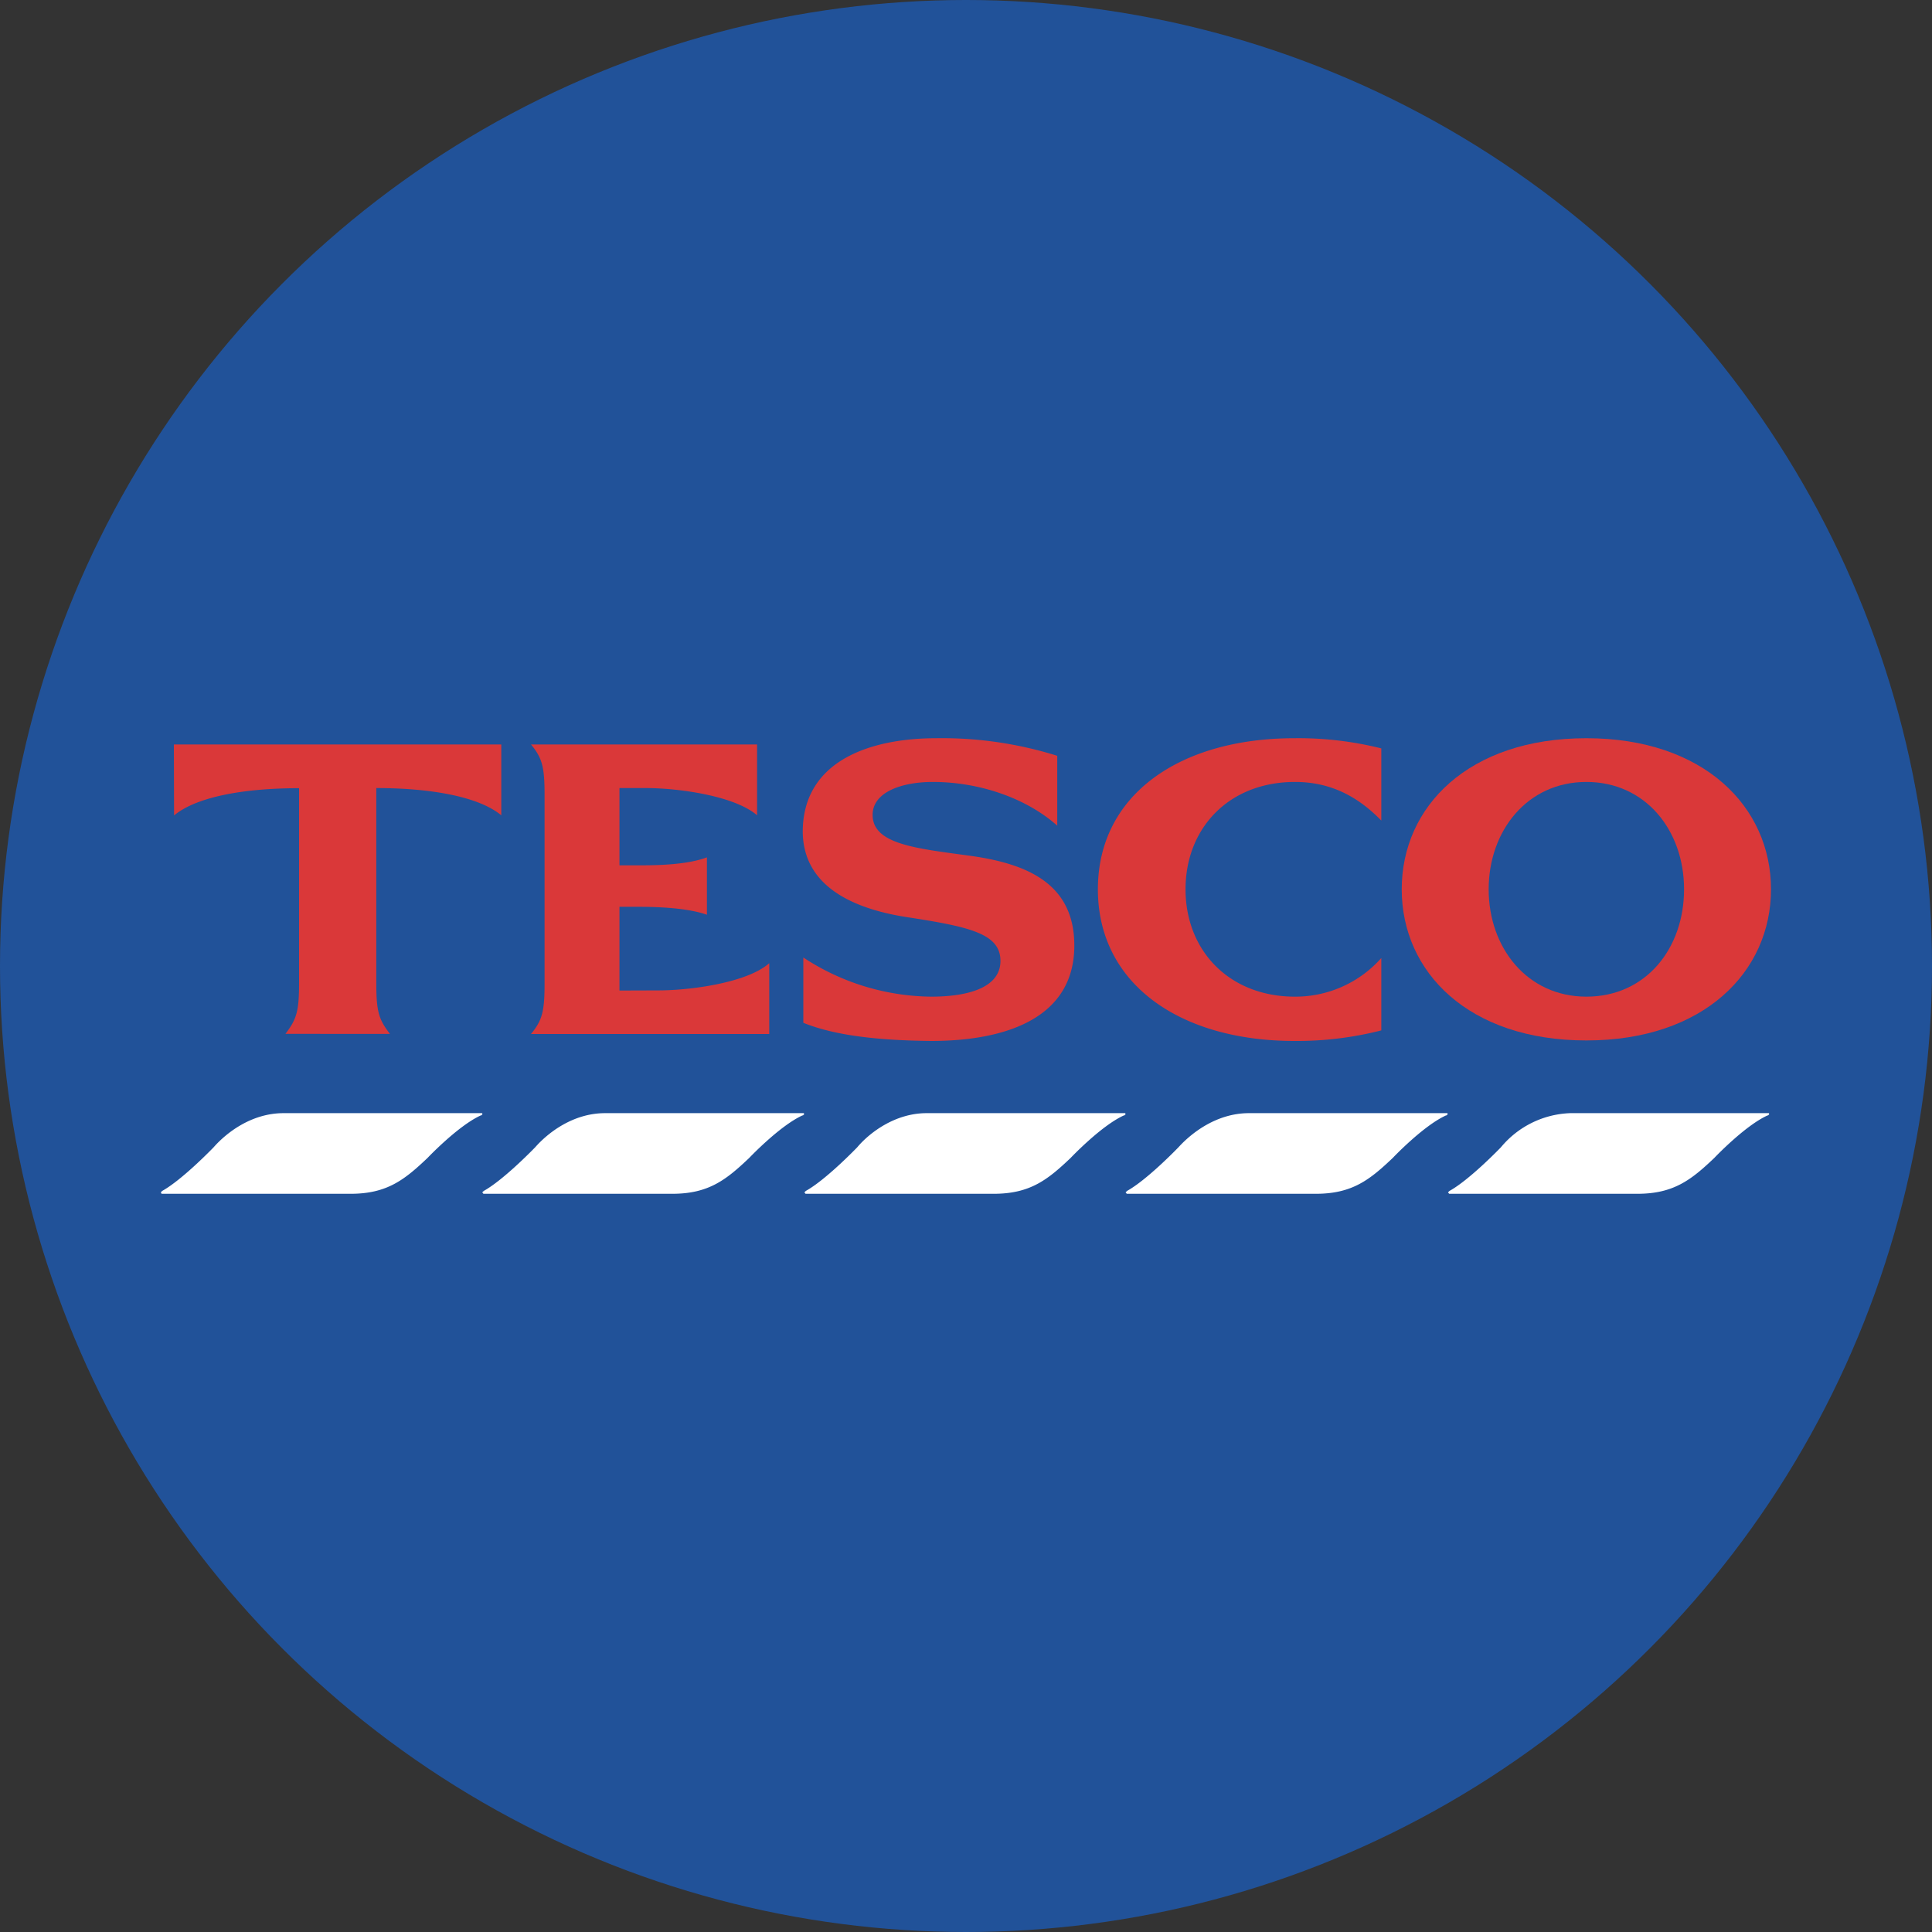 <?xml version='1.0' encoding='utf-8'?>
<svg xmlns="http://www.w3.org/2000/svg" id="Layer_1" data-name="Layer 1" viewBox="0 0 300 300" width="300" height="300"><rect x="0" y="0" width="300" height="300" fill="#333333" stroke="none"/><defs><clipPath id="bz_circular_clip"><circle cx="150.0" cy="150.0" r="150.0" /></clipPath></defs><g clip-path="url(#bz_circular_clip)"><rect x="-1.5" y="-1.5" width="303" height="303" fill="#215299" /><path d="M27,115.6H77.84v11c-3.62-3-11.29-4.23-19.41-4.23v30.17c0,4.5.36,5.73,2.12,8H44.32c1.76-2.3,2.12-3.53,2.12-8V122.39c-8.21,0-15.79,1.23-19.41,4.23Zm75.16,38.19c5.2,0,13.94-1.23,17.29-4.23v11h-37c1.76-2.12,2.11-3.53,2.11-7.86V123.45c0-4.33-.35-5.74-2.11-7.85h35.11v11c-3.45-3-12.09-4.23-17.29-4.23H96.19v12h3c3,0,7.5-.09,10.58-1.24v8.91c-3-1.06-7.58-1.23-10.58-1.23h-3v13Zm48.52-20.9c8.82,1.23,16.14,4.32,16.14,13.93,0,11.3-10.68,14.82-22.23,14.82-8-.08-14.82-.79-19.85-2.82V148.68a36.71,36.71,0,0,0,19.85,6.08c5.56,0,10.76-1.32,10.76-5.55s-4.76-5.3-14.55-6.8c-8.47-1.32-16.06-4.85-16.15-13.23,0-11.11,10.59-14.55,20.73-14.55a59.8,59.8,0,0,1,18.79,2.73v10.85c-4.85-4.32-12.17-6.79-19.32-6.79-4.85,0-9.35,1.59-9.35,5.11,0,4.59,6.8,5.21,15.18,6.36ZM201,114.63a52.89,52.89,0,0,1,13.49,1.58v11.21c-3.61-3.71-7.85-6-13.4-6-10.24,0-17,7.14-17,16.67s6.79,16.67,17,16.67a17.83,17.83,0,0,0,13.4-6V160A53.06,53.06,0,0,1,201,161.64c-17.73,0-30.52-8.82-30.52-23.55S183.26,114.63,201,114.63Z" fill="#da3839" /><path d="M246.33,114.63c-18.26,0-28.67,10.58-28.67,23.46s10.41,23.47,28.67,23.47S275,150.88,275,138.09,264.59,114.63,246.33,114.63Zm0,40.13c-9.17,0-15.17-7.58-15.17-16.67s6-16.67,15.17-16.67,15.17,7.5,15.17,16.67-5.91,16.67-15.17,16.67Z" fill="#da3839" /><path d="M243.86,172.85h30.79a.17.17,0,0,1,0,.26.09.09,0,0,0-.09.09h-.09c-3.53,1.59-8.29,6.62-8.29,6.62-3.53,3.35-6.27,5.55-11.91,5.55h-29.2c-.09,0-.09-.08-.18-.17s0-.09.09-.18l.09-.09c3.18-1.76,8-6.79,8-6.79a14.64,14.64,0,0,1,10.76-5.29" fill="#fff" /><path d="M193.93,172.85h30.79a.16.16,0,0,1,0,.26.09.09,0,0,0-.09.09h-.09c-3.53,1.59-8.29,6.62-8.29,6.62-3.53,3.35-6.26,5.55-11.91,5.55H175c-.08,0-.08-.08-.17-.17s0-.09.09-.18l.08-.09c3.18-1.76,8-6.79,8-6.79,2-2.2,5.91-5.29,10.94-5.29" fill="#fff" /><path d="M143.91,172.85H174.7a.16.16,0,0,1,0,.26.09.09,0,0,0-.09.09h-.09c-3.53,1.59-8.29,6.62-8.29,6.62-3.53,3.35-6.26,5.55-11.91,5.55h-29.2c-.08,0-.08-.08-.17-.17s0-.09.09-.18l.08-.09c3.18-1.76,8-6.79,8-6.79,1.85-2.2,5.82-5.29,10.76-5.29" fill="#fff" /><path d="M94,172.85h30.79a.16.16,0,0,1,0,.26.09.09,0,0,0-.09.09h-.09c-3.52,1.59-8.29,6.62-8.29,6.62-3.53,3.35-6.26,5.55-11.91,5.55H75.11c-.09,0-.09-.08-.18-.17s0-.09.09-.18l.09-.09c3.17-1.76,8-6.79,8-6.79,1.94-2.2,5.83-5.29,10.85-5.29" fill="#fff" /><path d="M44.05,172.85H74.84a.16.16,0,0,1,0,.26.09.09,0,0,0-.09.09h-.09c-3.52,1.59-8.29,6.62-8.29,6.62-3.53,3.35-6.26,5.55-11.91,5.55H25.18a.18.18,0,0,1-.18-.17c0-.09,0-.09.09-.18l.09-.09c3.17-1.76,8-6.79,8-6.79,1.94-2.2,5.83-5.29,10.85-5.29" fill="#fff" /></g></svg>